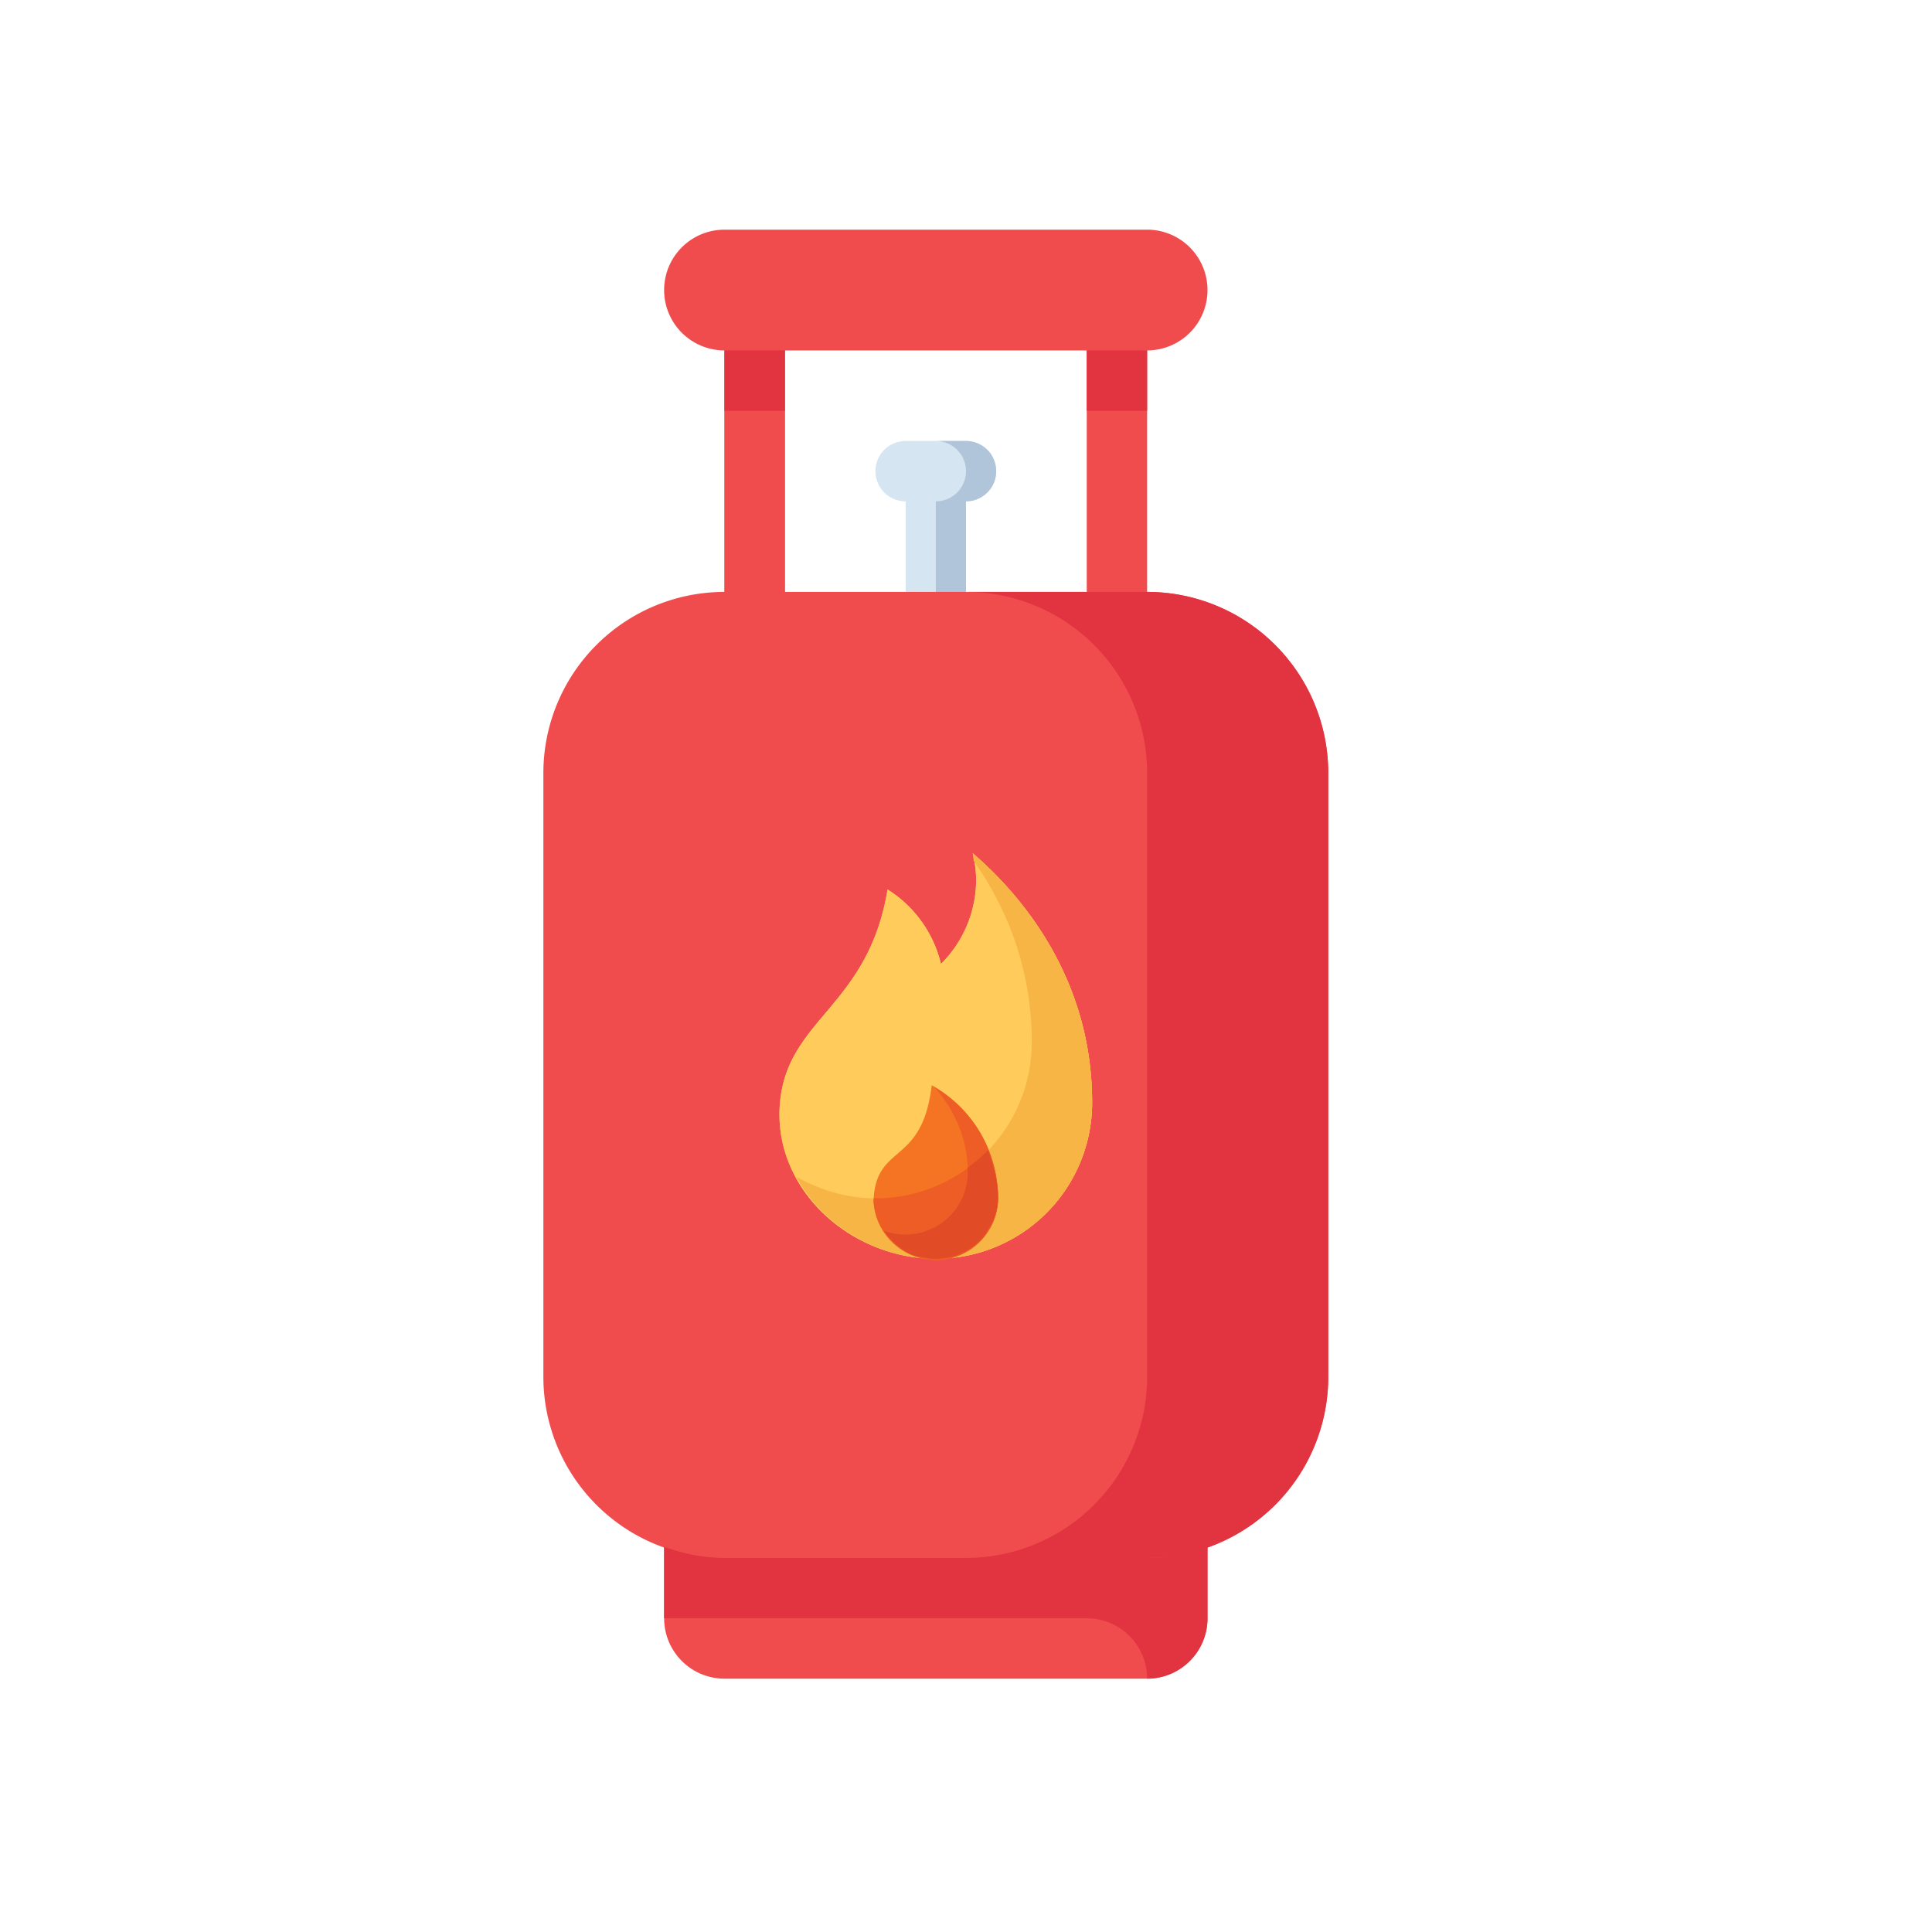 <svg xmlns="http://www.w3.org/2000/svg" viewBox="0 0 32 32"><path fill="#f04c4d" d="M12.5 5.304a.5.5 0 0 0-.5.5v4a.5.5 0 0 0 1 0v-4a.5.5 0 0 0-.5-.5zm6 0a.5.5 0 0 0-.5.5v4a.5.5 0 0 0 1 0v-4a.5.5 0 0 0-.5-.5z"/><path fill="#f04c4d" d="M12.5 5.304a.5.5 0 0 0-.5.5v4a.5.5 0 0 0 1 0v-4a.5.5 0 0 0-.5-.5z"/><path fill="#e13340" d="M18.5 5.304a.5.5 0 0 0-.5.5v1h1v-1a.5.5 0 0 0-.5-.5zm-6 0a.5.5 0 0 0-.5.5v1h1v-1a.5.5 0 0 0-.5-.5z"/><path fill="#f04c4d" d="M19 5.804h-7a1 1 0 0 1 0-2h7a1 1 0 0 1 0 2zm0 22h-7a1 1 0 0 1-1-1v-2.476h9v2.476a1 1 0 0 1-1 1z"/><path fill="#d5e5f1" d="M16 7.304h-1a.5.5 0 0 0 0 1v1.5a.5.5 0 0 0 1 0v-1.5a.5.5 0 0 0 0-1z"/><path fill="#b0c4da" d="M16 7.304h-.5a.5.5 0 0 1 0 1v1.5a.492.492 0 0 1-.25.423.49.49 0 0 0 .25.077.5.5 0 0 0 .5-.5v-1.5a.5.5 0 0 0 0-1z"/><path fill="#f04c4d" d="M19 25.804h-7a3 3 0 0 1-3-3v-10a3 3 0 0 1 3-3h7a3 3 0 0 1 3 3v10a3 3 0 0 1-3 3z"/><path fill="#e13340" d="M19 9.804h-3a3 3 0 0 1 3 3v10a3 3 0 0 1-3 3h3a3 3 0 0 0 3-3v-10a3 3 0 0 0-3-3z"/><path fill="#e13340" d="M12 25.804c-.353 0-.686-.072-1-.184v1.184h7a1 1 0 0 1 1 1 1 1 0 0 0 1-1V25.62a2.962 2.962 0 0 1-1 .184h-7z"/><path fill="#ffcc5c" d="M16.112 14.133c.034.146.056.296.056.453a1.97 1.97 0 0 1-.583 1.38 2 2 0 0 0-.884-1.233c-.323 1.946-1.657 2.133-1.782 3.531-.127 1.422 1.157 2.585 2.585 2.585a2.585 2.585 0 0 0 2.585-2.585c0-2.099-1.212-3.473-1.977-4.131z"/><path fill="#ffcc5c" d="M16.112 14.133c.034.146.056.296.056.453a1.97 1.97 0 0 1-.583 1.38 2 2 0 0 0-.884-1.233c-.323 1.946-1.657 2.133-1.782 3.531-.127 1.422 1.157 2.585 2.585 2.585a2.585 2.585 0 0 0 2.585-2.585c0-2.099-1.212-3.473-1.977-4.131z"/><path fill="#f7b546" d="M16.112 14.133c.009.041.008.085.016.126.518.741.961 1.738.961 3.004a2.585 2.585 0 0 1-2.585 2.585c-.471 0-.92-.136-1.315-.357.435.803 1.335 1.357 2.315 1.357a2.585 2.585 0 0 0 2.585-2.585c0-2.098-1.212-3.472-1.977-4.13z"/><path fill="#f47423" d="M14.468 19.889a1.032 1.032 0 1 0 2.062-.102l-.002-.049a2.14 2.14 0 0 0-1.096-1.764c-.157 1.35-.925.949-.964 1.915"/><path fill="#ed5d25" d="m16.53 19.787-.002-.049a2.133 2.133 0 0 0-.164-.685 2.57 2.57 0 0 1-1.859.795c-.01 0-.019-.004-.029-.004-.001.017-.006.027-.007.044.021.419.29.763.657.907.126.019.249.053.379.053.072 0 .139-.015.209-.021.483-.105.842-.529.816-1.04z"/><path fill="#ed5d25" d="M16.528 19.738a2.14 2.14 0 0 0-1.053-1.734c.322.36.528.816.553 1.312l.002.049a1.033 1.033 0 0 1-1.387 1.019c.193.301.525.503.907.485a1.032 1.032 0 0 0 .98-1.082l-.002-.049z"/><path fill="#e14c26" d="m16.367 19.065-.005-.011a2.681 2.681 0 0 1-.334.286l.001.026a1.033 1.033 0 0 1-1.387 1.019c.087.136.205.247.341.332.028.016.054.033.083.047.032.016.066.026.1.039.112.019.222.047.338.047.072 0 .139-.015.209-.021.237-.052.442-.182.588-.359.023-.029.038-.063.057-.094a.962.962 0 0 0 .114-.209c.04-.119.064-.245.057-.378l-.002-.049a2.108 2.108 0 0 0-.072-.405 2.185 2.185 0 0 0-.088-.27z"/></svg>